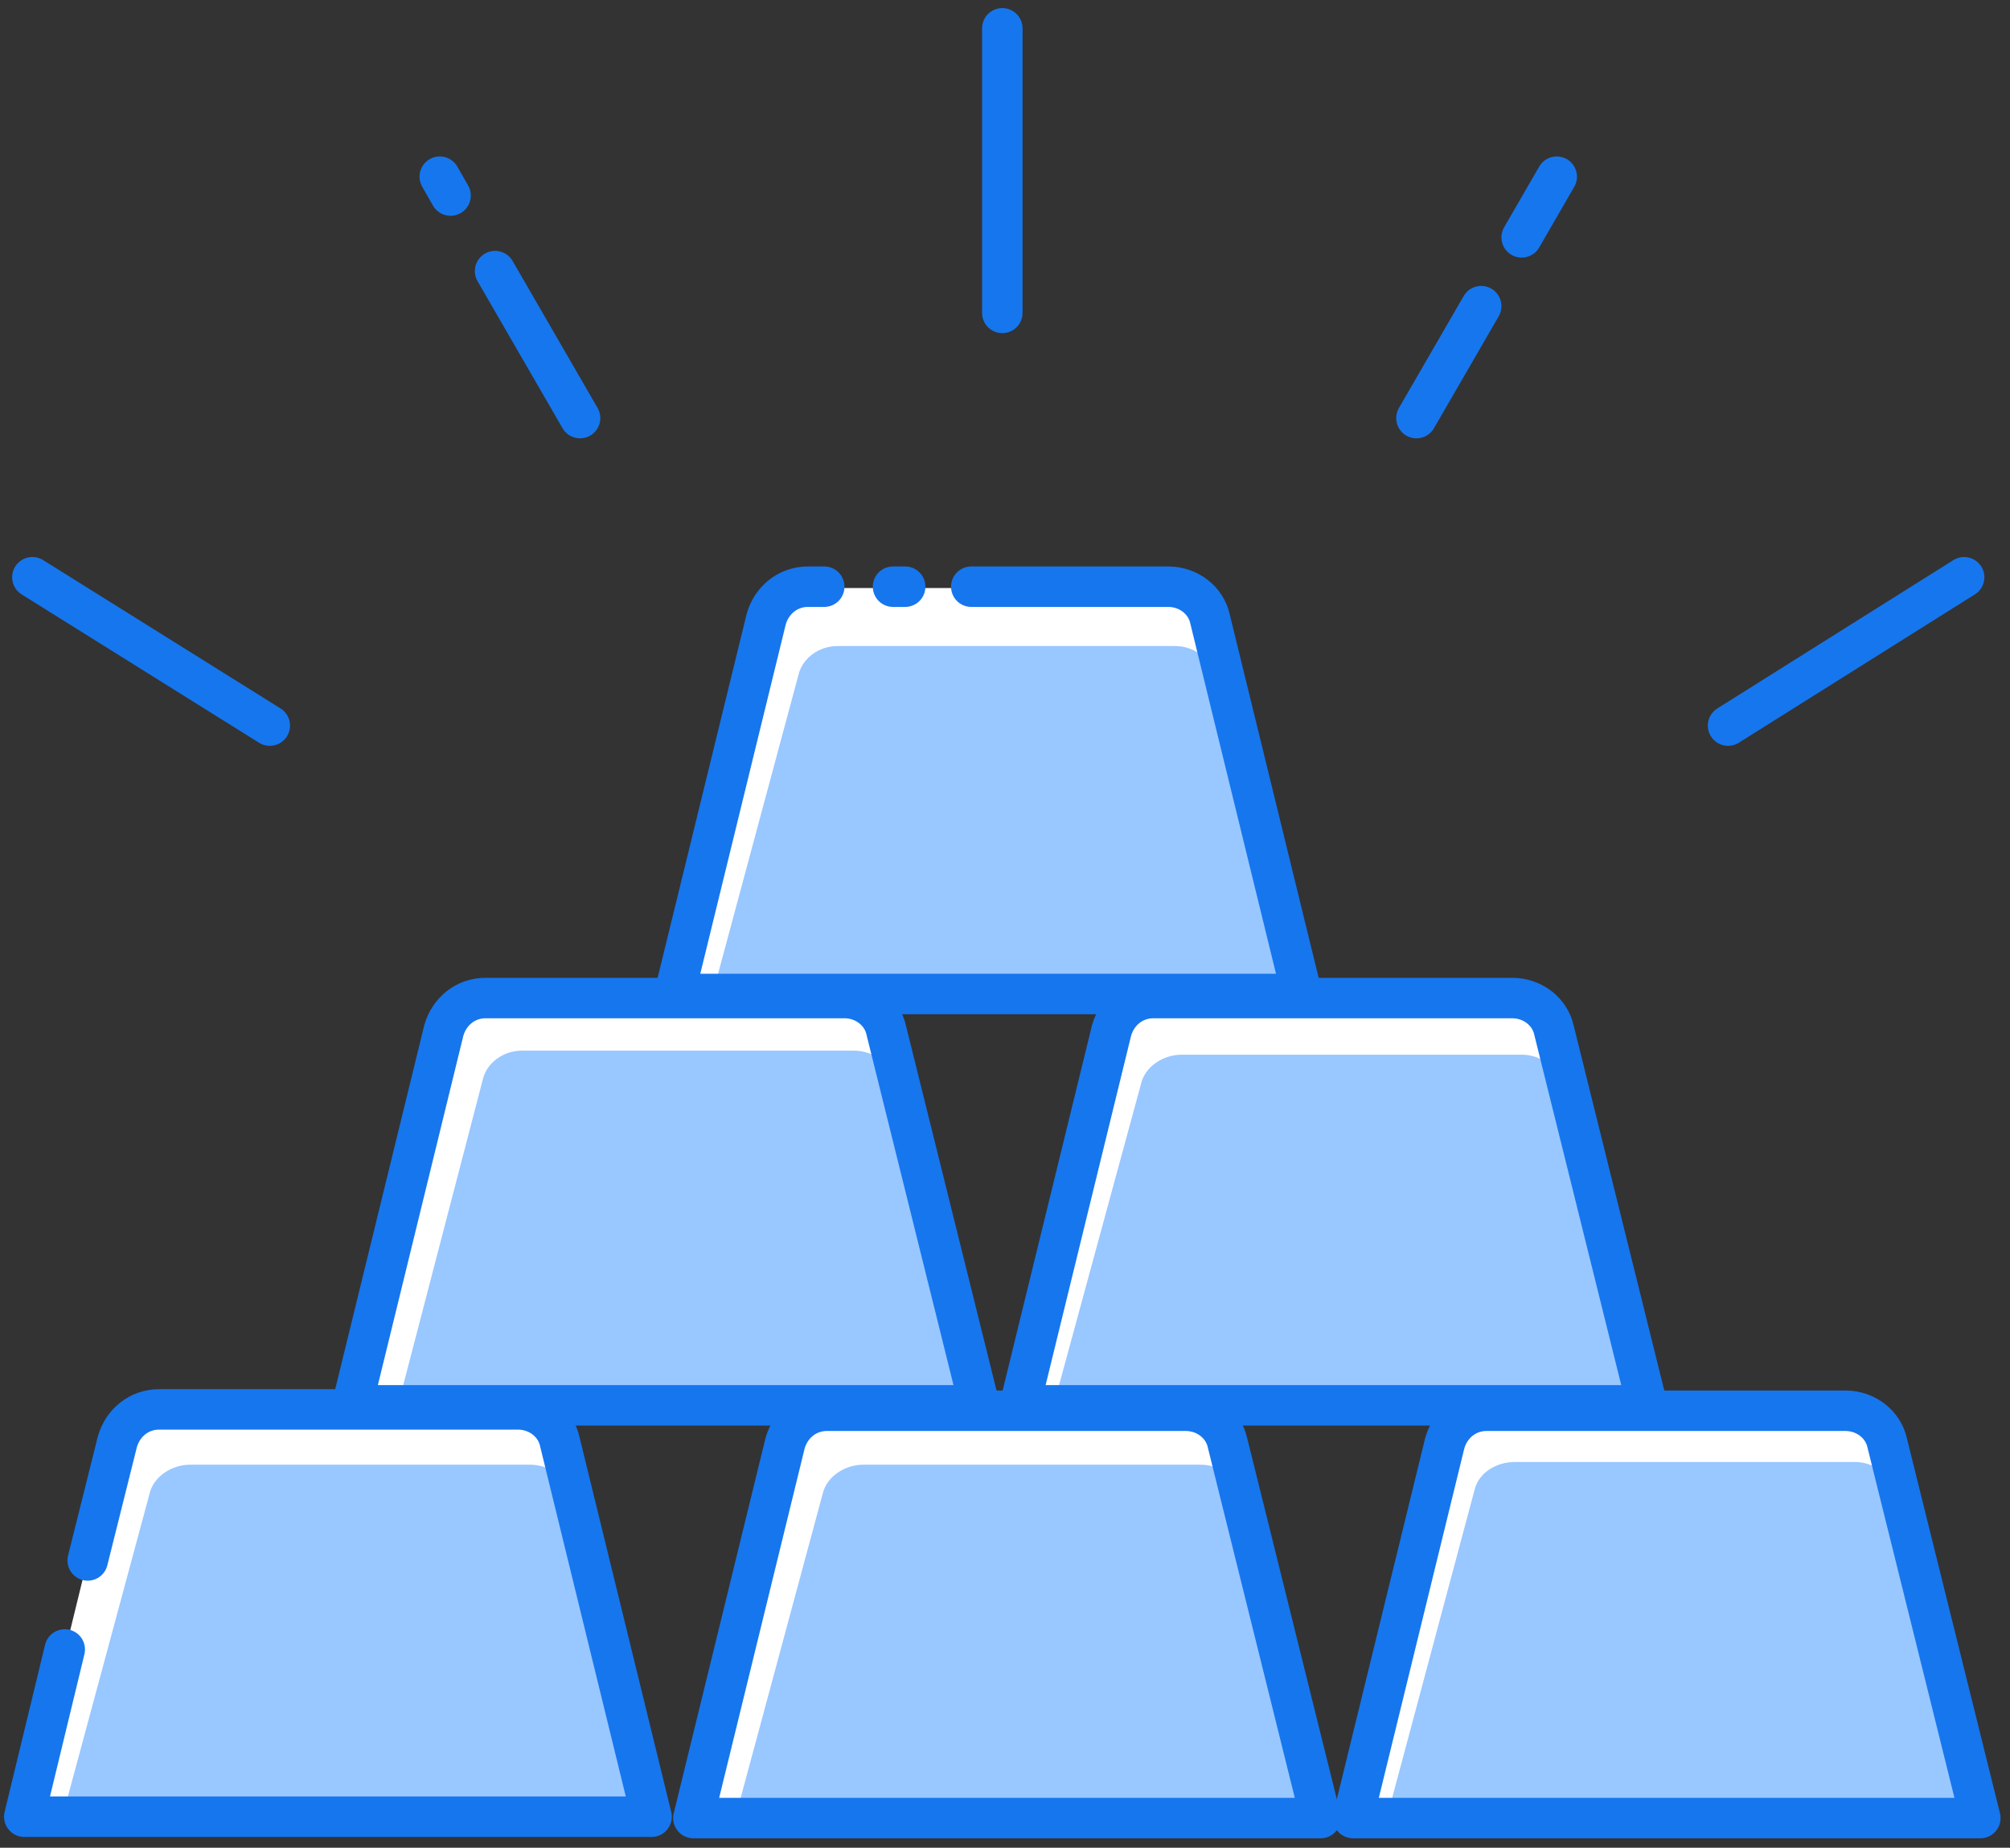 <?xml version="1.0" encoding="UTF-8"?>
<svg width="149px" height="137px" viewBox="0 0 149 137" version="1.1" xmlns="http://www.w3.org/2000/svg" xmlns:xlink="http://www.w3.org/1999/xlink">
    <rect x="0" y="0" width="149" height="137" fill="#333333" stroke="none"/>
    <!-- Generator: Sketch 51.2 (57519) - http://www.bohemiancoding.com/sketch -->
    <title>Gold</title>
    <desc>Created with Sketch.</desc>
    <defs></defs>
    <g id="Page-1" stroke="none" stroke-width="1" fill="none" fill-rule="evenodd">
        <g id="Gold" transform="translate(1, 2)">
            <path d="M95.6,71.8 L49.1,71.8 L55.9,44 C56.3,42.6 57.5,41.6 59,41.6 L85.6,41.6 C87.1,41.6 88.4,42.6 88.7,44 L95.6,71.8 Z" id="Shape" fill="#FFFFFF" fill-rule="nonzero"></path>
            <path d="M71.6,102.2 L25.1,102.2 L31.9,74.4 C32.3,73 33.5,72 35,72 L61.6,72 C63.1,72 64.4,73 64.7,74.4 L71.6,102.2 Z" id="Shape" fill="#FFFFFF" fill-rule="nonzero"></path>
            <path d="M121.1,102.2 L74.6,102.2 L81.4,74.4 C81.8,73 83,72 84.5,72 L111.1,72 C112.6,72 113.9,73 114.2,74.4 L121.1,102.2 Z" id="Shape" fill="#FFFFFF" fill-rule="nonzero"></path>
            <path d="M47.3,132.8 L0.8,132.8 L7.6,105 C8,103.6 9.2,102.6 10.7,102.6 L37.3,102.6 C38.8,102.6 40.1,103.6 40.4,105 L47.3,132.8 Z" id="Shape" fill="#FFFFFF" fill-rule="nonzero"></path>
            <path d="M96.9,132.8 L50.4,132.8 L57.2,105 C57.6,103.6 58.8,102.6 60.3,102.6 L86.9,102.6 C88.4,102.6 89.7,103.6 90,105 L96.9,132.8 Z" id="Shape" fill="#FFFFFF" fill-rule="nonzero"></path>
            <path d="M145.8,132.8 L99.3,132.8 L106.1,105 C106.5,103.6 107.7,102.6 109.2,102.6 L135.8,102.6 C137.3,102.6 138.6,103.6 138.9,105 L145.8,132.8 Z" id="Shape" fill="#FFFFFF" fill-rule="nonzero"></path>
            <path d="M95.6,71.8 L51.8,71.8 L58.2,48 C58.5,46.8 59.7,45.9 61.1,45.9 L86.1,45.9 C87.5,45.9 88.7,46.8 89,48 L95.6,71.8 Z" id="Shape" fill="#99C7FF" fill-rule="nonzero"></path>
            <path d="M71.6,102.2 L28.5,102.2 L34.8,78 C35.1,76.8 36.3,75.9 37.7,75.9 L62.3,75.9 C63.7,75.9 64.9,76.8 65.2,78 L71.6,102.2 Z" id="Shape" fill="#99C7FF" fill-rule="nonzero"></path>
            <path d="M121.1,102.2 L77.1,102.2 L83.6,78.3 C83.9,77.1 85.2,76.2 86.6,76.2 L111.8,76.2 C113.2,76.2 114.4,77.1 114.8,78.3 L121.1,102.2 Z" id="Shape" fill="#99C7FF" fill-rule="nonzero"></path>
            <path d="M47.6,132.8 L3.6,132.8 L10.1,108.7 C10.4,107.5 11.7,106.6 13.1,106.6 L38.3,106.6 C39.7,106.6 40.9,107.5 41.3,108.7 L47.6,132.8 Z" id="Shape" fill="#99C7FF" fill-rule="nonzero"></path>
            <path d="M97.5,132.8 L53.5,132.8 L60,108.7 C60.3,107.5 61.6,106.6 63,106.6 L88,106.6 C89.4,106.6 90.6,107.5 91,108.7 L97.5,132.8 Z" id="Shape" fill="#99C7FF" fill-rule="nonzero"></path>
            <path d="M145.8,132.8 L101.8,132.8 L108.3,108.5 C108.6,107.2 109.9,106.4 111.3,106.4 L136.5,106.4 C137.9,106.4 139.1,107.3 139.5,108.5 L145.8,132.8 Z" id="Shape" fill="#99C7FF" fill-rule="nonzero"></path>
            <path d="M65.2,41.5 L66.1,41.5" id="Shape" stroke="#1676EE" stroke-width="3" stroke-linecap="round" stroke-linejoin="round"></path>
            <path d="M71,41.5 L85.6,41.5 C87.1,41.5 88.4,42.5 88.7,43.9 L95.5,71.7 L49,71.7 L55.8,43.9 C56.2,42.5 57.4,41.5 58.9,41.5 L60.1,41.5" id="Shape" stroke="#1676EE" stroke-width="3" stroke-linecap="round" stroke-linejoin="round"></path>
            <path d="M71.6,102.2 L25.1,102.2 L31.9,74.4 C32.3,73 33.5,72 35,72 L61.6,72 C63.1,72 64.4,73 64.7,74.4 L71.6,102.2 Z" id="Shape" stroke="#1676EE" stroke-width="3" stroke-linecap="round" stroke-linejoin="round"></path>
            <path d="M121.1,102.2 L74.6,102.2 L81.4,74.4 C81.8,73 83,72 84.5,72 L111.1,72 C112.6,72 113.9,73 114.2,74.4 L121.1,102.2 Z" id="Shape" stroke="#1676EE" stroke-width="3" stroke-linecap="round" stroke-linejoin="round"></path>
            <path d="M5.5,113.7 L7.7,104.9 C8.1,103.5 9.3,102.5 10.8,102.5 L37.4,102.5 C38.9,102.5 40.2,103.5 40.5,104.9 L47.3,132.7 L0.8,132.7 L3.8,120.3" id="Shape" stroke="#1676EE" stroke-width="3" stroke-linecap="round" stroke-linejoin="round"></path>
            <path d="M96.9,132.8 L50.4,132.8 L57.2,105 C57.6,103.6 58.8,102.6 60.3,102.6 L86.9,102.6 C88.4,102.6 89.7,103.6 90,105 L96.9,132.8 Z" id="Shape" stroke="#1676EE" stroke-width="3" stroke-linecap="round" stroke-linejoin="round"></path>
            <path d="M145.8,132.8 L99.3,132.8 L106.1,105 C106.5,103.6 107.7,102.6 109.2,102.6 L135.8,102.6 C137.3,102.6 138.6,103.6 138.9,105 L145.8,132.8 Z" id="Shape" stroke="#1676EE" stroke-width="3" stroke-linecap="round" stroke-linejoin="round"></path>
            <path d="M127.1,51.8 L144.6,40.8" id="Shape" stroke="#1676EE" stroke-width="3" stroke-linecap="round" stroke-linejoin="round"></path>
            <path d="M111.8,15.6 L114.4,11.1" id="Shape" stroke="#1676EE" stroke-width="3" stroke-linecap="round" stroke-linejoin="round"></path>
            <path d="M104,29 L108.8,20.7" id="Shape" stroke="#1676EE" stroke-width="3" stroke-linecap="round" stroke-linejoin="round"></path>
            <path d="M19,51.8 L1.4,40.8" id="Shape" stroke="#1676EE" stroke-width="3" stroke-linecap="round" stroke-linejoin="round"></path>
            <path d="M32.4,12.5 L31.6,11.1" id="Shape" stroke="#1676EE" stroke-width="3" stroke-linecap="round" stroke-linejoin="round"></path>
            <path d="M42,29 L35.7,18.1" id="Shape" stroke="#1676EE" stroke-width="3" stroke-linecap="round" stroke-linejoin="round"></path>
            <path d="M73.3,21.2 L73.3,0.1" id="Shape" stroke="#1676EE" stroke-width="3" stroke-linecap="round" stroke-linejoin="round"></path>
        </g>
    </g>
</svg>